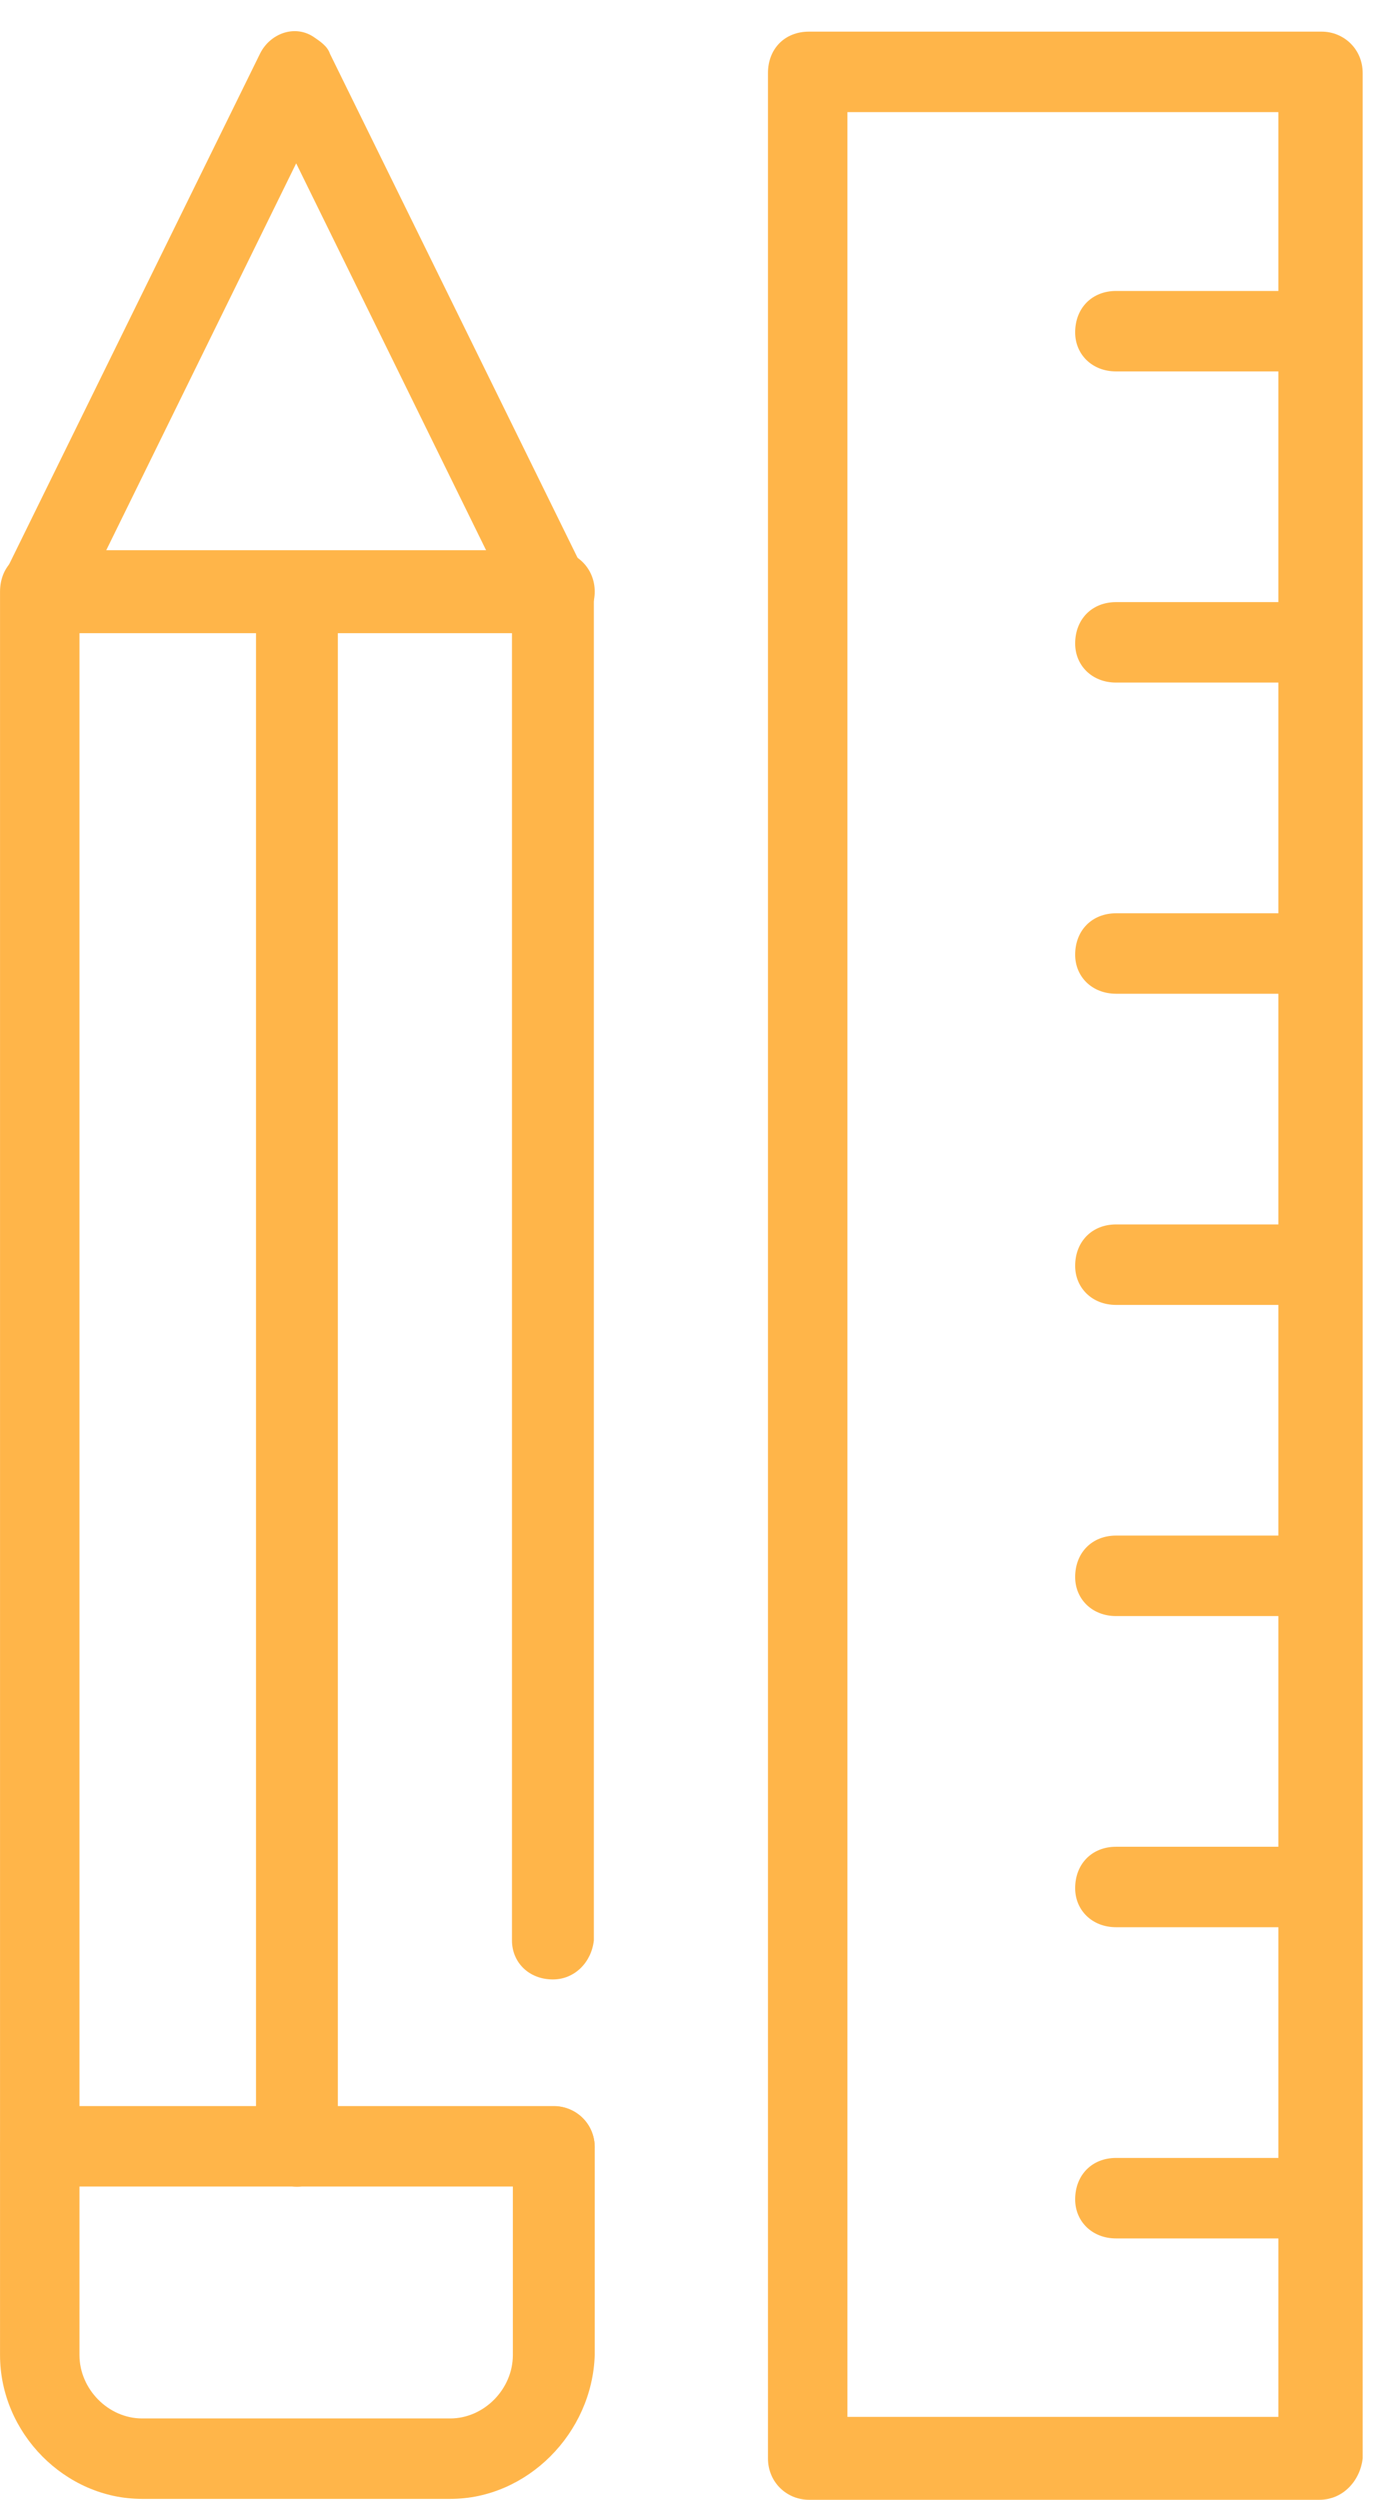 <svg width="44" height="79" viewBox="0 0 44 79" fill="none" xmlns="http://www.w3.org/2000/svg">
<path d="M17.477 62.555C16.716 62.555 16.183 62.016 16.183 61.322V18.7C16.183 17.929 16.716 17.389 17.477 17.389C18.162 17.389 18.771 17.929 18.771 18.7V61.322C18.695 62.016 18.162 62.555 17.477 62.555Z" fill="#ffb549"/>
<path d="M14.233 78.972H4.491C2.056 78.972 0.001 76.891 0.001 74.425V18.7C0.001 17.929 0.533 17.389 1.295 17.389H17.505C18.19 17.389 18.799 17.929 18.799 18.7C18.799 19.393 18.266 20.01 17.505 20.01H2.512V74.425C2.512 75.504 3.426 76.429 4.491 76.429H14.233C15.298 76.429 16.211 75.504 16.211 74.425V67.873C16.211 67.18 16.744 66.563 17.505 66.563C18.19 66.563 18.799 67.103 18.799 67.873V74.425C18.723 76.891 16.668 78.972 14.233 78.972Z" fill="#ffb549"/>
<path d="M17.429 69.1H1.295C0.533 69.1 0.001 68.561 0.001 67.867C0.001 67.097 0.533 66.557 1.295 66.557H17.505C18.19 66.557 18.799 67.097 18.799 67.867C18.723 68.561 18.19 69.1 17.429 69.1Z" fill="#ffb549"/>
<path d="M17.429 19.96C16.972 19.96 16.516 19.652 16.287 19.267L9.362 5.162L2.436 19.267C2.132 19.883 1.371 20.115 0.686 19.806C0.077 19.498 -0.152 18.727 0.153 18.111L8.22 1.694C8.525 1.077 9.286 0.769 9.894 1.154C10.123 1.308 10.351 1.462 10.427 1.694L18.494 18.111C18.799 18.727 18.571 19.498 17.962 19.806C17.809 19.883 17.657 19.96 17.429 19.96Z" fill="#ffb549"/>
<path d="M9.385 69.107C8.7 69.107 8.092 68.567 8.092 67.796V18.7C8.092 17.929 8.624 17.389 9.385 17.389C10.07 17.389 10.679 17.929 10.679 18.7V67.873C10.603 68.567 10.07 69.107 9.385 69.107Z" fill="#ffb549"/>
<path d="M41.703 79H25.569C24.884 79 24.275 78.46 24.275 77.69V2.31C24.275 1.539 24.808 1 25.569 1H41.779C42.464 1 43.073 1.539 43.073 2.31V77.69C42.997 78.383 42.464 79 41.703 79ZM26.786 76.379H40.409V3.543H26.786V76.379Z" fill="#ffb549"/>
<path d="M41.748 11.738H35.279C34.518 11.738 33.985 11.198 33.985 10.505C33.985 9.734 34.518 9.195 35.279 9.195H41.748C42.433 9.195 43.042 9.734 43.042 10.505C42.966 11.198 42.433 11.738 41.748 11.738Z" fill="#ffb549"/>
<path d="M41.748 21.571H35.279C34.518 21.571 33.985 21.032 33.985 20.338C33.985 19.567 34.518 19.028 35.279 19.028H41.748C42.433 19.028 43.042 19.567 43.042 20.338C42.966 21.032 42.433 21.571 41.748 21.571Z" fill="#ffb549"/>
<path d="M41.748 31.405H35.279C34.518 31.405 33.985 30.866 33.985 30.172C33.985 29.401 34.518 28.862 35.279 28.862H41.748C42.433 28.862 43.042 29.401 43.042 30.172C42.966 30.866 42.433 31.405 41.748 31.405Z" fill="#ffb549"/>
<path d="M41.748 41.239H35.279C34.518 41.239 33.985 40.699 33.985 40.005C33.985 39.235 34.518 38.695 35.279 38.695H41.748C42.433 38.695 43.042 39.235 43.042 40.005C42.966 40.699 42.433 41.239 41.748 41.239Z" fill="#ffb549"/>
<path d="M41.748 51.072H35.279C34.518 51.072 33.985 50.532 33.985 49.839C33.985 49.068 34.518 48.528 35.279 48.528H41.748C42.433 48.528 43.042 49.068 43.042 49.839C42.966 50.532 42.433 51.072 41.748 51.072Z" fill="#ffb549"/>
<path d="M41.748 60.905H35.279C34.518 60.905 33.985 60.365 33.985 59.672C33.985 58.901 34.518 58.362 35.279 58.362H41.748C42.433 58.362 43.042 58.901 43.042 59.672C42.966 60.365 42.433 60.905 41.748 60.905Z" fill="#ffb549"/>
<path d="M41.748 70.74H35.279C34.518 70.74 33.985 70.2 33.985 69.507C33.985 68.736 34.518 68.196 35.279 68.196H41.748C42.433 68.196 43.042 68.736 43.042 69.507C42.966 70.2 42.433 70.74 41.748 70.74Z" fill="#ffb549"/>
</svg>
